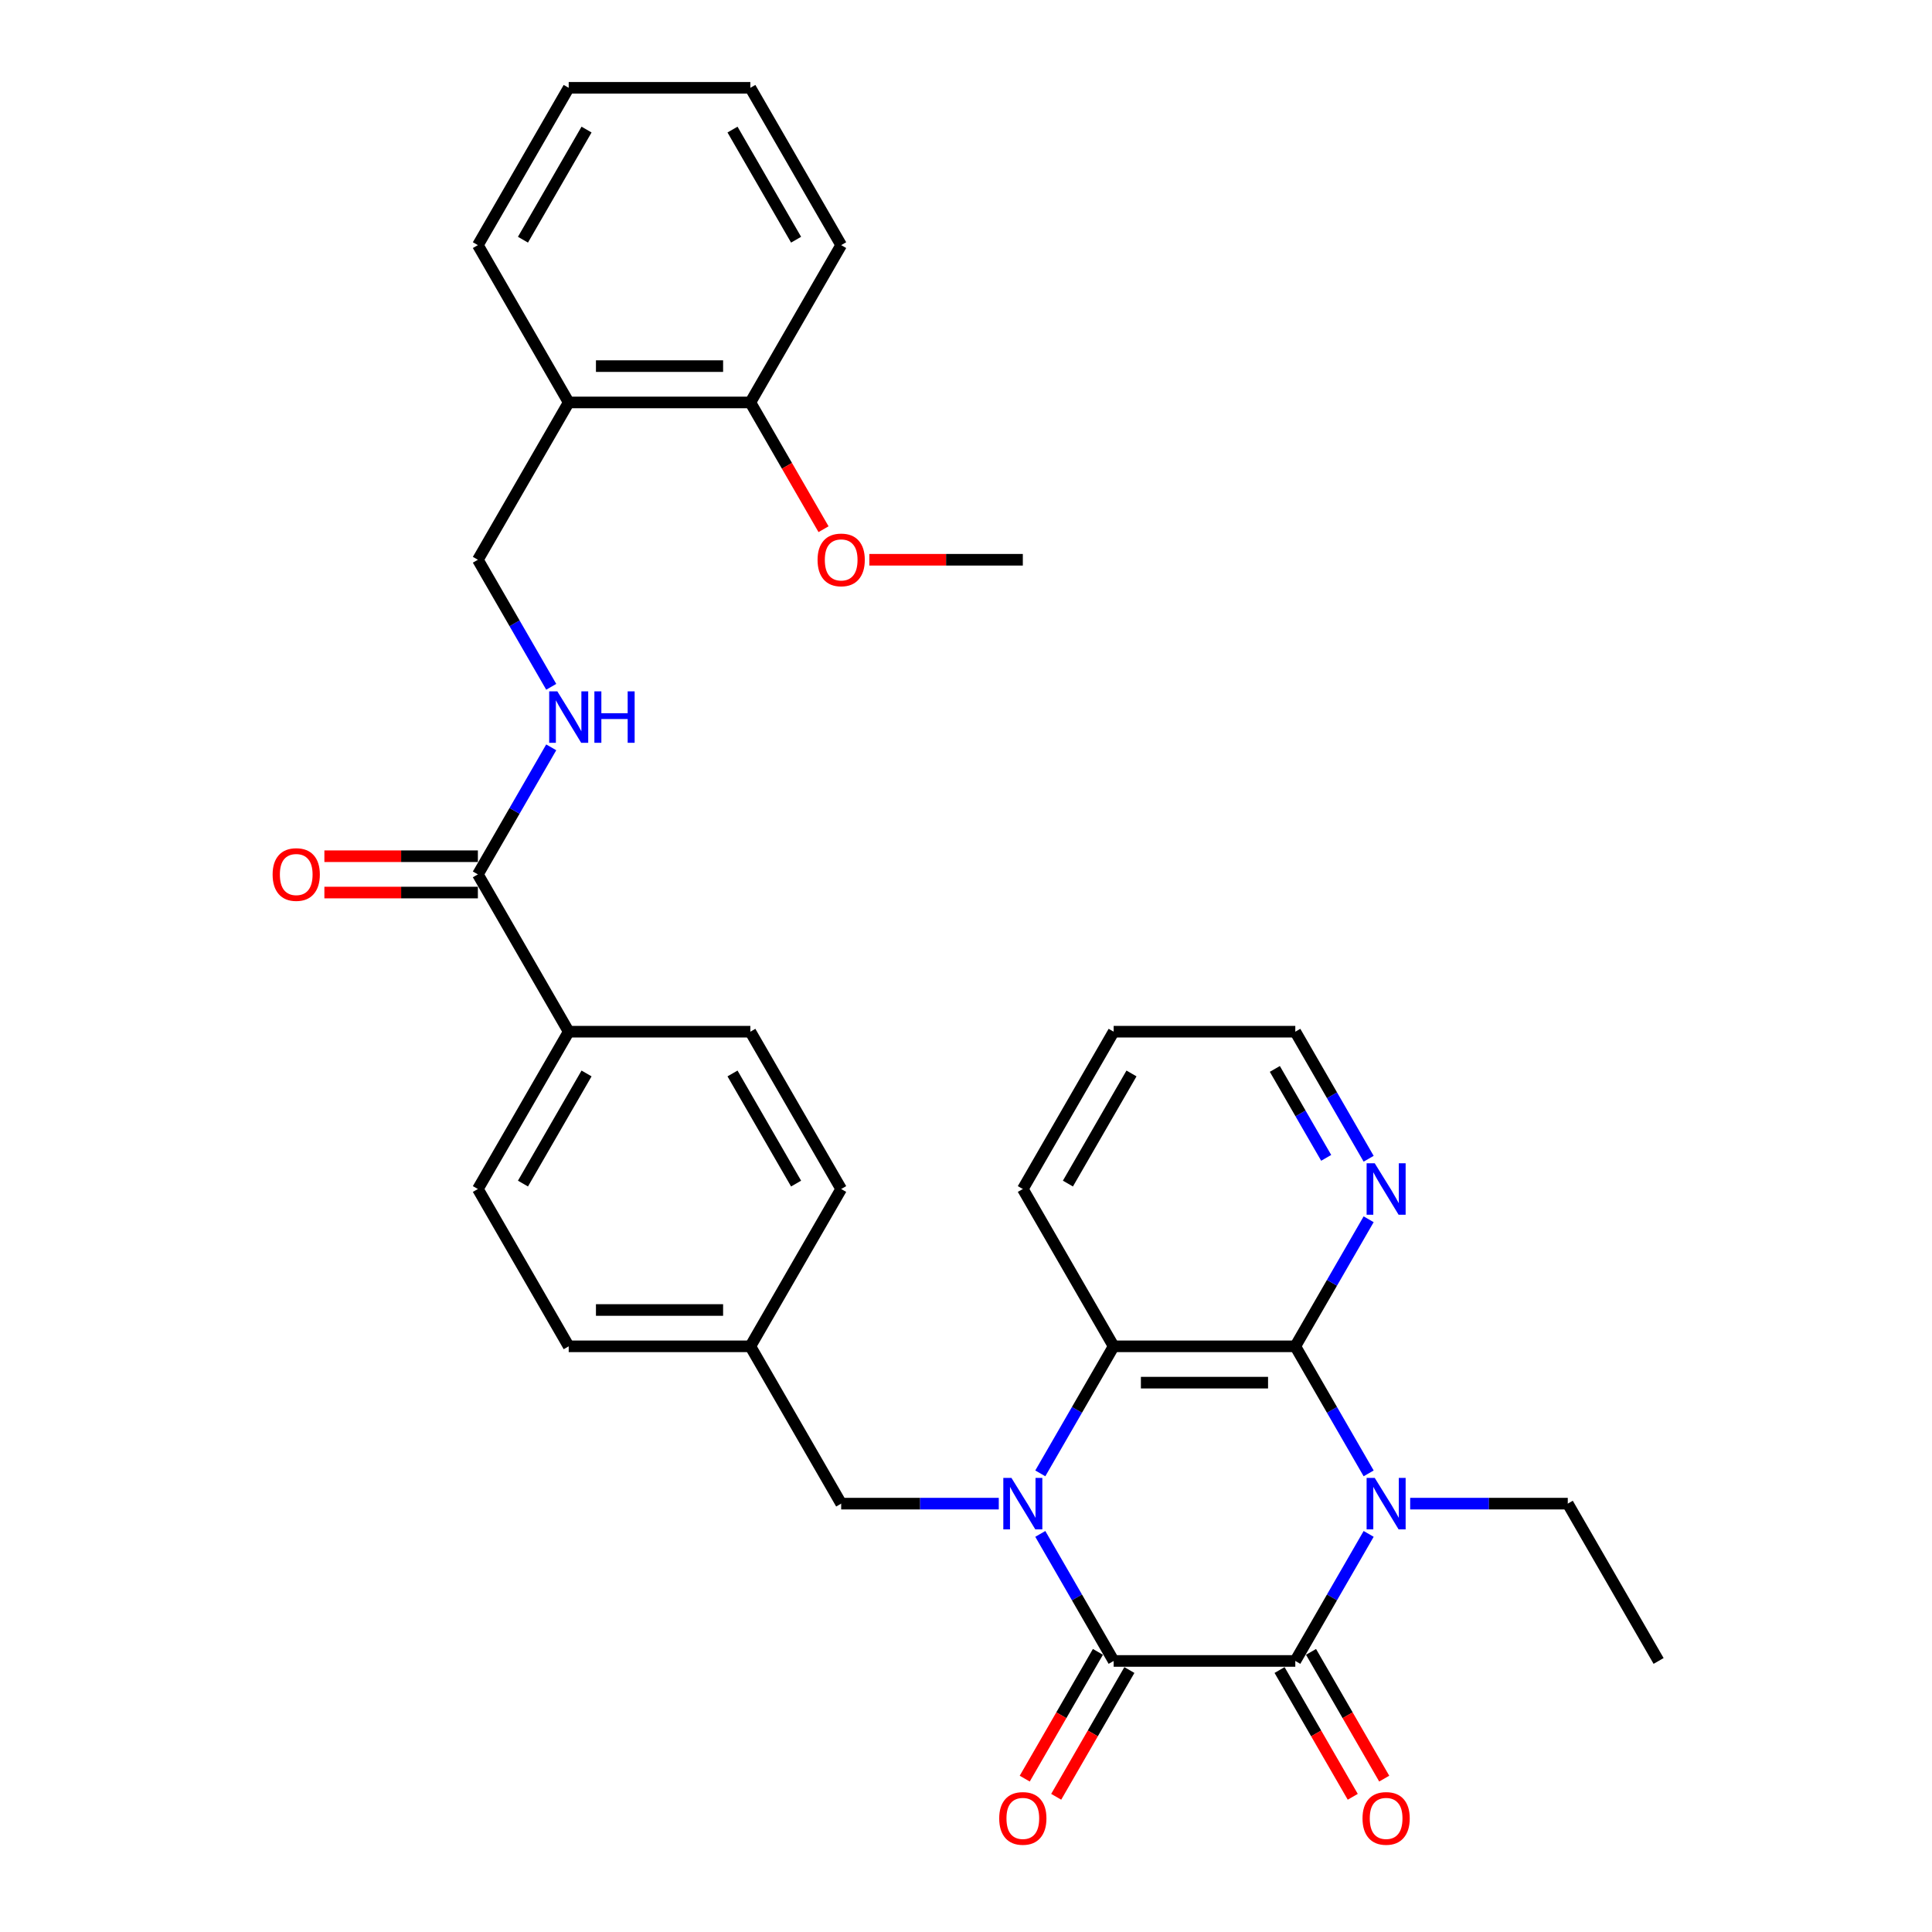 <?xml version='1.0' encoding='iso-8859-1'?>
<svg version='1.1' baseProfile='full'
              xmlns='http://www.w3.org/2000/svg'
                      xmlns:rdkit='http://www.rdkit.org/xml'
                      xmlns:xlink='http://www.w3.org/1999/xlink'
                  xml:space='preserve'
width='1000px' height='1000px' viewBox='0 0 1000 1000'>
<!-- END OF HEADER -->
<rect style='opacity:1.0;fill:#FFFFFF;stroke:none' width='1000' height='1000' x='0' y='0'> </rect>
<path class='bond-1' d='M 538.457,793.944 L 557.44,826.825' style='fill:none;fill-rule:evenodd;stroke:#0000FF;stroke-width:6px;stroke-linecap:butt;stroke-linejoin:miter;stroke-opacity:1' />
<path class='bond-1' d='M 557.44,826.825 L 576.424,859.705' style='fill:none;fill-rule:evenodd;stroke:#000000;stroke-width:6px;stroke-linecap:butt;stroke-linejoin:miter;stroke-opacity:1' />
<path class='bond-4' d='M 538.457,762.616 L 557.44,729.736' style='fill:none;fill-rule:evenodd;stroke:#0000FF;stroke-width:6px;stroke-linecap:butt;stroke-linejoin:miter;stroke-opacity:1' />
<path class='bond-4' d='M 557.44,729.736 L 576.424,696.855' style='fill:none;fill-rule:evenodd;stroke:#000000;stroke-width:6px;stroke-linecap:butt;stroke-linejoin:miter;stroke-opacity:1' />
<path class='bond-6' d='M 516.965,778.28 L 476.178,778.28' style='fill:none;fill-rule:evenodd;stroke:#0000FF;stroke-width:6px;stroke-linecap:butt;stroke-linejoin:miter;stroke-opacity:1' />
<path class='bond-6' d='M 476.178,778.28 L 435.392,778.28' style='fill:none;fill-rule:evenodd;stroke:#000000;stroke-width:6px;stroke-linecap:butt;stroke-linejoin:miter;stroke-opacity:1' />
<path class='bond-0' d='M 708.413,762.616 L 689.429,729.736' style='fill:none;fill-rule:evenodd;stroke:#0000FF;stroke-width:6px;stroke-linecap:butt;stroke-linejoin:miter;stroke-opacity:1' />
<path class='bond-0' d='M 689.429,729.736 L 670.446,696.855' style='fill:none;fill-rule:evenodd;stroke:#000000;stroke-width:6px;stroke-linecap:butt;stroke-linejoin:miter;stroke-opacity:1' />
<path class='bond-16' d='M 729.905,778.28 L 770.691,778.28' style='fill:none;fill-rule:evenodd;stroke:#0000FF;stroke-width:6px;stroke-linecap:butt;stroke-linejoin:miter;stroke-opacity:1' />
<path class='bond-16' d='M 770.691,778.28 L 811.478,778.28' style='fill:none;fill-rule:evenodd;stroke:#000000;stroke-width:6px;stroke-linecap:butt;stroke-linejoin:miter;stroke-opacity:1' />
<path class='bond-32' d='M 708.413,793.944 L 689.429,826.825' style='fill:none;fill-rule:evenodd;stroke:#0000FF;stroke-width:6px;stroke-linecap:butt;stroke-linejoin:miter;stroke-opacity:1' />
<path class='bond-32' d='M 689.429,826.825 L 670.446,859.705' style='fill:none;fill-rule:evenodd;stroke:#000000;stroke-width:6px;stroke-linecap:butt;stroke-linejoin:miter;stroke-opacity:1' />
<path class='bond-2' d='M 576.424,859.705 L 670.446,859.705' style='fill:none;fill-rule:evenodd;stroke:#000000;stroke-width:6px;stroke-linecap:butt;stroke-linejoin:miter;stroke-opacity:1' />
<path class='bond-9' d='M 568.281,855.004 L 549.341,887.809' style='fill:none;fill-rule:evenodd;stroke:#000000;stroke-width:6px;stroke-linecap:butt;stroke-linejoin:miter;stroke-opacity:1' />
<path class='bond-9' d='M 549.341,887.809 L 530.401,920.615' style='fill:none;fill-rule:evenodd;stroke:#FF0000;stroke-width:6px;stroke-linecap:butt;stroke-linejoin:miter;stroke-opacity:1' />
<path class='bond-9' d='M 584.566,864.406 L 565.626,897.211' style='fill:none;fill-rule:evenodd;stroke:#000000;stroke-width:6px;stroke-linecap:butt;stroke-linejoin:miter;stroke-opacity:1' />
<path class='bond-9' d='M 565.626,897.211 L 546.686,930.017' style='fill:none;fill-rule:evenodd;stroke:#FF0000;stroke-width:6px;stroke-linecap:butt;stroke-linejoin:miter;stroke-opacity:1' />
<path class='bond-10' d='M 662.303,864.406 L 681.243,897.211' style='fill:none;fill-rule:evenodd;stroke:#000000;stroke-width:6px;stroke-linecap:butt;stroke-linejoin:miter;stroke-opacity:1' />
<path class='bond-10' d='M 681.243,897.211 L 700.183,930.017' style='fill:none;fill-rule:evenodd;stroke:#FF0000;stroke-width:6px;stroke-linecap:butt;stroke-linejoin:miter;stroke-opacity:1' />
<path class='bond-10' d='M 678.588,855.004 L 697.528,887.809' style='fill:none;fill-rule:evenodd;stroke:#000000;stroke-width:6px;stroke-linecap:butt;stroke-linejoin:miter;stroke-opacity:1' />
<path class='bond-10' d='M 697.528,887.809 L 716.468,920.615' style='fill:none;fill-rule:evenodd;stroke:#FF0000;stroke-width:6px;stroke-linecap:butt;stroke-linejoin:miter;stroke-opacity:1' />
<path class='bond-3' d='M 670.446,696.855 L 576.424,696.855' style='fill:none;fill-rule:evenodd;stroke:#000000;stroke-width:6px;stroke-linecap:butt;stroke-linejoin:miter;stroke-opacity:1' />
<path class='bond-3' d='M 656.342,715.659 L 590.527,715.659' style='fill:none;fill-rule:evenodd;stroke:#000000;stroke-width:6px;stroke-linecap:butt;stroke-linejoin:miter;stroke-opacity:1' />
<path class='bond-7' d='M 670.446,696.855 L 689.429,663.974' style='fill:none;fill-rule:evenodd;stroke:#000000;stroke-width:6px;stroke-linecap:butt;stroke-linejoin:miter;stroke-opacity:1' />
<path class='bond-7' d='M 689.429,663.974 L 708.413,631.094' style='fill:none;fill-rule:evenodd;stroke:#0000FF;stroke-width:6px;stroke-linecap:butt;stroke-linejoin:miter;stroke-opacity:1' />
<path class='bond-22' d='M 576.424,696.855 L 529.413,615.43' style='fill:none;fill-rule:evenodd;stroke:#000000;stroke-width:6px;stroke-linecap:butt;stroke-linejoin:miter;stroke-opacity:1' />
<path class='bond-5' d='M 247.349,452.58 L 294.359,534.005' style='fill:none;fill-rule:evenodd;stroke:#000000;stroke-width:6px;stroke-linecap:butt;stroke-linejoin:miter;stroke-opacity:1' />
<path class='bond-8' d='M 247.349,452.58 L 266.332,419.699' style='fill:none;fill-rule:evenodd;stroke:#000000;stroke-width:6px;stroke-linecap:butt;stroke-linejoin:miter;stroke-opacity:1' />
<path class='bond-8' d='M 266.332,419.699 L 285.316,386.819' style='fill:none;fill-rule:evenodd;stroke:#0000FF;stroke-width:6px;stroke-linecap:butt;stroke-linejoin:miter;stroke-opacity:1' />
<path class='bond-14' d='M 247.349,443.178 L 207.624,443.178' style='fill:none;fill-rule:evenodd;stroke:#000000;stroke-width:6px;stroke-linecap:butt;stroke-linejoin:miter;stroke-opacity:1' />
<path class='bond-14' d='M 207.624,443.178 L 167.9,443.178' style='fill:none;fill-rule:evenodd;stroke:#FF0000;stroke-width:6px;stroke-linecap:butt;stroke-linejoin:miter;stroke-opacity:1' />
<path class='bond-14' d='M 247.349,461.982 L 207.624,461.982' style='fill:none;fill-rule:evenodd;stroke:#000000;stroke-width:6px;stroke-linecap:butt;stroke-linejoin:miter;stroke-opacity:1' />
<path class='bond-14' d='M 207.624,461.982 L 167.9,461.982' style='fill:none;fill-rule:evenodd;stroke:#FF0000;stroke-width:6px;stroke-linecap:butt;stroke-linejoin:miter;stroke-opacity:1' />
<path class='bond-19' d='M 435.392,778.28 L 388.381,696.855' style='fill:none;fill-rule:evenodd;stroke:#000000;stroke-width:6px;stroke-linecap:butt;stroke-linejoin:miter;stroke-opacity:1' />
<path class='bond-34' d='M 708.413,599.766 L 689.429,566.885' style='fill:none;fill-rule:evenodd;stroke:#0000FF;stroke-width:6px;stroke-linecap:butt;stroke-linejoin:miter;stroke-opacity:1' />
<path class='bond-34' d='M 689.429,566.885 L 670.446,534.005' style='fill:none;fill-rule:evenodd;stroke:#000000;stroke-width:6px;stroke-linecap:butt;stroke-linejoin:miter;stroke-opacity:1' />
<path class='bond-34' d='M 686.433,599.304 L 673.144,576.288' style='fill:none;fill-rule:evenodd;stroke:#0000FF;stroke-width:6px;stroke-linecap:butt;stroke-linejoin:miter;stroke-opacity:1' />
<path class='bond-34' d='M 673.144,576.288 L 659.856,553.271' style='fill:none;fill-rule:evenodd;stroke:#000000;stroke-width:6px;stroke-linecap:butt;stroke-linejoin:miter;stroke-opacity:1' />
<path class='bond-13' d='M 285.316,355.491 L 266.332,322.61' style='fill:none;fill-rule:evenodd;stroke:#0000FF;stroke-width:6px;stroke-linecap:butt;stroke-linejoin:miter;stroke-opacity:1' />
<path class='bond-13' d='M 266.332,322.61 L 247.349,289.73' style='fill:none;fill-rule:evenodd;stroke:#000000;stroke-width:6px;stroke-linecap:butt;stroke-linejoin:miter;stroke-opacity:1' />
<path class='bond-11' d='M 294.359,208.305 L 247.349,289.73' style='fill:none;fill-rule:evenodd;stroke:#000000;stroke-width:6px;stroke-linecap:butt;stroke-linejoin:miter;stroke-opacity:1' />
<path class='bond-15' d='M 294.359,208.305 L 388.381,208.305' style='fill:none;fill-rule:evenodd;stroke:#000000;stroke-width:6px;stroke-linecap:butt;stroke-linejoin:miter;stroke-opacity:1' />
<path class='bond-15' d='M 308.463,189.5 L 374.278,189.5' style='fill:none;fill-rule:evenodd;stroke:#000000;stroke-width:6px;stroke-linecap:butt;stroke-linejoin:miter;stroke-opacity:1' />
<path class='bond-25' d='M 294.359,208.305 L 247.349,126.88' style='fill:none;fill-rule:evenodd;stroke:#000000;stroke-width:6px;stroke-linecap:butt;stroke-linejoin:miter;stroke-opacity:1' />
<path class='bond-12' d='M 294.359,534.005 L 247.349,615.43' style='fill:none;fill-rule:evenodd;stroke:#000000;stroke-width:6px;stroke-linecap:butt;stroke-linejoin:miter;stroke-opacity:1' />
<path class='bond-12' d='M 303.593,555.621 L 270.685,612.618' style='fill:none;fill-rule:evenodd;stroke:#000000;stroke-width:6px;stroke-linecap:butt;stroke-linejoin:miter;stroke-opacity:1' />
<path class='bond-33' d='M 294.359,534.005 L 388.381,534.005' style='fill:none;fill-rule:evenodd;stroke:#000000;stroke-width:6px;stroke-linecap:butt;stroke-linejoin:miter;stroke-opacity:1' />
<path class='bond-23' d='M 388.381,208.305 L 407.321,241.11' style='fill:none;fill-rule:evenodd;stroke:#000000;stroke-width:6px;stroke-linecap:butt;stroke-linejoin:miter;stroke-opacity:1' />
<path class='bond-23' d='M 407.321,241.11 L 426.261,273.915' style='fill:none;fill-rule:evenodd;stroke:#FF0000;stroke-width:6px;stroke-linecap:butt;stroke-linejoin:miter;stroke-opacity:1' />
<path class='bond-26' d='M 388.381,208.305 L 435.392,126.88' style='fill:none;fill-rule:evenodd;stroke:#000000;stroke-width:6px;stroke-linecap:butt;stroke-linejoin:miter;stroke-opacity:1' />
<path class='bond-28' d='M 811.478,778.28 L 858.489,859.705' style='fill:none;fill-rule:evenodd;stroke:#000000;stroke-width:6px;stroke-linecap:butt;stroke-linejoin:miter;stroke-opacity:1' />
<path class='bond-17' d='M 388.381,534.005 L 435.392,615.43' style='fill:none;fill-rule:evenodd;stroke:#000000;stroke-width:6px;stroke-linecap:butt;stroke-linejoin:miter;stroke-opacity:1' />
<path class='bond-17' d='M 379.147,555.621 L 412.055,612.618' style='fill:none;fill-rule:evenodd;stroke:#000000;stroke-width:6px;stroke-linecap:butt;stroke-linejoin:miter;stroke-opacity:1' />
<path class='bond-18' d='M 247.349,615.43 L 294.359,696.855' style='fill:none;fill-rule:evenodd;stroke:#000000;stroke-width:6px;stroke-linecap:butt;stroke-linejoin:miter;stroke-opacity:1' />
<path class='bond-20' d='M 388.381,696.855 L 435.392,615.43' style='fill:none;fill-rule:evenodd;stroke:#000000;stroke-width:6px;stroke-linecap:butt;stroke-linejoin:miter;stroke-opacity:1' />
<path class='bond-21' d='M 388.381,696.855 L 294.359,696.855' style='fill:none;fill-rule:evenodd;stroke:#000000;stroke-width:6px;stroke-linecap:butt;stroke-linejoin:miter;stroke-opacity:1' />
<path class='bond-21' d='M 374.278,678.051 L 308.463,678.051' style='fill:none;fill-rule:evenodd;stroke:#000000;stroke-width:6px;stroke-linecap:butt;stroke-linejoin:miter;stroke-opacity:1' />
<path class='bond-29' d='M 529.413,615.43 L 576.424,534.005' style='fill:none;fill-rule:evenodd;stroke:#000000;stroke-width:6px;stroke-linecap:butt;stroke-linejoin:miter;stroke-opacity:1' />
<path class='bond-29' d='M 552.75,612.618 L 585.657,555.621' style='fill:none;fill-rule:evenodd;stroke:#000000;stroke-width:6px;stroke-linecap:butt;stroke-linejoin:miter;stroke-opacity:1' />
<path class='bond-27' d='M 449.965,289.73 L 489.689,289.73' style='fill:none;fill-rule:evenodd;stroke:#FF0000;stroke-width:6px;stroke-linecap:butt;stroke-linejoin:miter;stroke-opacity:1' />
<path class='bond-27' d='M 489.689,289.73 L 529.413,289.73' style='fill:none;fill-rule:evenodd;stroke:#000000;stroke-width:6px;stroke-linecap:butt;stroke-linejoin:miter;stroke-opacity:1' />
<path class='bond-24' d='M 670.446,534.005 L 576.424,534.005' style='fill:none;fill-rule:evenodd;stroke:#000000;stroke-width:6px;stroke-linecap:butt;stroke-linejoin:miter;stroke-opacity:1' />
<path class='bond-30' d='M 247.349,126.88 L 294.359,45.455' style='fill:none;fill-rule:evenodd;stroke:#000000;stroke-width:6px;stroke-linecap:butt;stroke-linejoin:miter;stroke-opacity:1' />
<path class='bond-30' d='M 270.685,124.068 L 303.593,67.07' style='fill:none;fill-rule:evenodd;stroke:#000000;stroke-width:6px;stroke-linecap:butt;stroke-linejoin:miter;stroke-opacity:1' />
<path class='bond-35' d='M 435.392,126.88 L 388.381,45.455' style='fill:none;fill-rule:evenodd;stroke:#000000;stroke-width:6px;stroke-linecap:butt;stroke-linejoin:miter;stroke-opacity:1' />
<path class='bond-35' d='M 412.055,124.068 L 379.147,67.07' style='fill:none;fill-rule:evenodd;stroke:#000000;stroke-width:6px;stroke-linecap:butt;stroke-linejoin:miter;stroke-opacity:1' />
<path class='bond-31' d='M 294.359,45.455 L 388.381,45.455' style='fill:none;fill-rule:evenodd;stroke:#000000;stroke-width:6px;stroke-linecap:butt;stroke-linejoin:miter;stroke-opacity:1' />
<path  class='atom-0' d='M 523.527 764.967
L 532.253 779.07
Q 533.118 780.461, 534.509 782.981
Q 535.901 785.501, 535.976 785.651
L 535.976 764.967
L 539.511 764.967
L 539.511 791.593
L 535.863 791.593
L 526.499 776.174
Q 525.408 774.369, 524.242 772.3
Q 523.114 770.232, 522.775 769.592
L 522.775 791.593
L 519.315 791.593
L 519.315 764.967
L 523.527 764.967
' fill='#0000FF'/>
<path  class='atom-1' d='M 711.571 764.967
L 720.296 779.07
Q 721.161 780.461, 722.552 782.981
Q 723.944 785.501, 724.019 785.651
L 724.019 764.967
L 727.554 764.967
L 727.554 791.593
L 723.906 791.593
L 714.542 776.174
Q 713.451 774.369, 712.285 772.3
Q 711.157 770.232, 710.818 769.592
L 710.818 791.593
L 707.358 791.593
L 707.358 764.967
L 711.571 764.967
' fill='#0000FF'/>
<path  class='atom-8' d='M 711.571 602.116
L 720.296 616.22
Q 721.161 617.611, 722.552 620.131
Q 723.944 622.651, 724.019 622.801
L 724.019 602.116
L 727.554 602.116
L 727.554 628.743
L 723.906 628.743
L 714.542 613.324
Q 713.451 611.519, 712.285 609.45
Q 711.157 607.382, 710.818 606.742
L 710.818 628.743
L 707.358 628.743
L 707.358 602.116
L 711.571 602.116
' fill='#0000FF'/>
<path  class='atom-9' d='M 288.474 357.841
L 297.199 371.945
Q 298.064 373.336, 299.455 375.856
Q 300.847 378.376, 300.922 378.526
L 300.922 357.841
L 304.457 357.841
L 304.457 384.468
L 300.809 384.468
L 291.445 369.049
Q 290.354 367.243, 289.188 365.175
Q 288.06 363.107, 287.721 362.467
L 287.721 384.468
L 284.261 384.468
L 284.261 357.841
L 288.474 357.841
' fill='#0000FF'/>
<path  class='atom-9' d='M 307.654 357.841
L 311.264 357.841
L 311.264 369.162
L 324.879 369.162
L 324.879 357.841
L 328.489 357.841
L 328.489 384.468
L 324.879 384.468
L 324.879 372.17
L 311.264 372.17
L 311.264 384.468
L 307.654 384.468
L 307.654 357.841
' fill='#0000FF'/>
<path  class='atom-10' d='M 517.19 941.205
Q 517.19 934.812, 520.35 931.239
Q 523.509 927.666, 529.413 927.666
Q 535.318 927.666, 538.477 931.239
Q 541.636 934.812, 541.636 941.205
Q 541.636 947.674, 538.439 951.36
Q 535.243 955.008, 529.413 955.008
Q 523.546 955.008, 520.35 951.36
Q 517.19 947.712, 517.19 941.205
M 529.413 951.999
Q 533.475 951.999, 535.656 949.291
Q 537.875 946.546, 537.875 941.205
Q 537.875 935.978, 535.656 933.345
Q 533.475 930.675, 529.413 930.675
Q 525.351 930.675, 523.133 933.308
Q 520.951 935.94, 520.951 941.205
Q 520.951 946.583, 523.133 949.291
Q 525.351 951.999, 529.413 951.999
' fill='#FF0000'/>
<path  class='atom-11' d='M 705.234 941.205
Q 705.234 934.812, 708.393 931.239
Q 711.552 927.666, 717.456 927.666
Q 723.361 927.666, 726.52 931.239
Q 729.679 934.812, 729.679 941.205
Q 729.679 947.674, 726.482 951.36
Q 723.286 955.008, 717.456 955.008
Q 711.589 955.008, 708.393 951.36
Q 705.234 947.712, 705.234 941.205
M 717.456 951.999
Q 721.518 951.999, 723.699 949.291
Q 725.918 946.546, 725.918 941.205
Q 725.918 935.978, 723.699 933.345
Q 721.518 930.675, 717.456 930.675
Q 713.395 930.675, 711.176 933.308
Q 708.994 935.94, 708.994 941.205
Q 708.994 946.583, 711.176 949.291
Q 713.395 951.999, 717.456 951.999
' fill='#FF0000'/>
<path  class='atom-15' d='M 141.104 452.655
Q 141.104 446.262, 144.263 442.689
Q 147.422 439.116, 153.327 439.116
Q 159.232 439.116, 162.391 442.689
Q 165.55 446.262, 165.55 452.655
Q 165.55 459.124, 162.353 462.809
Q 159.156 466.457, 153.327 466.457
Q 147.46 466.457, 144.263 462.809
Q 141.104 459.161, 141.104 452.655
M 153.327 463.449
Q 157.389 463.449, 159.57 460.741
Q 161.789 457.995, 161.789 452.655
Q 161.789 447.427, 159.57 444.795
Q 157.389 442.125, 153.327 442.125
Q 149.265 442.125, 147.046 444.757
Q 144.865 447.39, 144.865 452.655
Q 144.865 458.033, 147.046 460.741
Q 149.265 463.449, 153.327 463.449
' fill='#FF0000'/>
<path  class='atom-24' d='M 423.169 289.805
Q 423.169 283.411, 426.328 279.839
Q 429.487 276.266, 435.392 276.266
Q 441.296 276.266, 444.455 279.839
Q 447.614 283.411, 447.614 289.805
Q 447.614 296.274, 444.418 299.959
Q 441.221 303.607, 435.392 303.607
Q 429.525 303.607, 426.328 299.959
Q 423.169 296.311, 423.169 289.805
M 435.392 300.599
Q 439.453 300.599, 441.635 297.891
Q 443.854 295.145, 443.854 289.805
Q 443.854 284.577, 441.635 281.945
Q 439.453 279.275, 435.392 279.275
Q 431.33 279.275, 429.111 281.907
Q 426.93 284.54, 426.93 289.805
Q 426.93 295.183, 429.111 297.891
Q 431.33 300.599, 435.392 300.599
' fill='#FF0000'/>
</svg>
